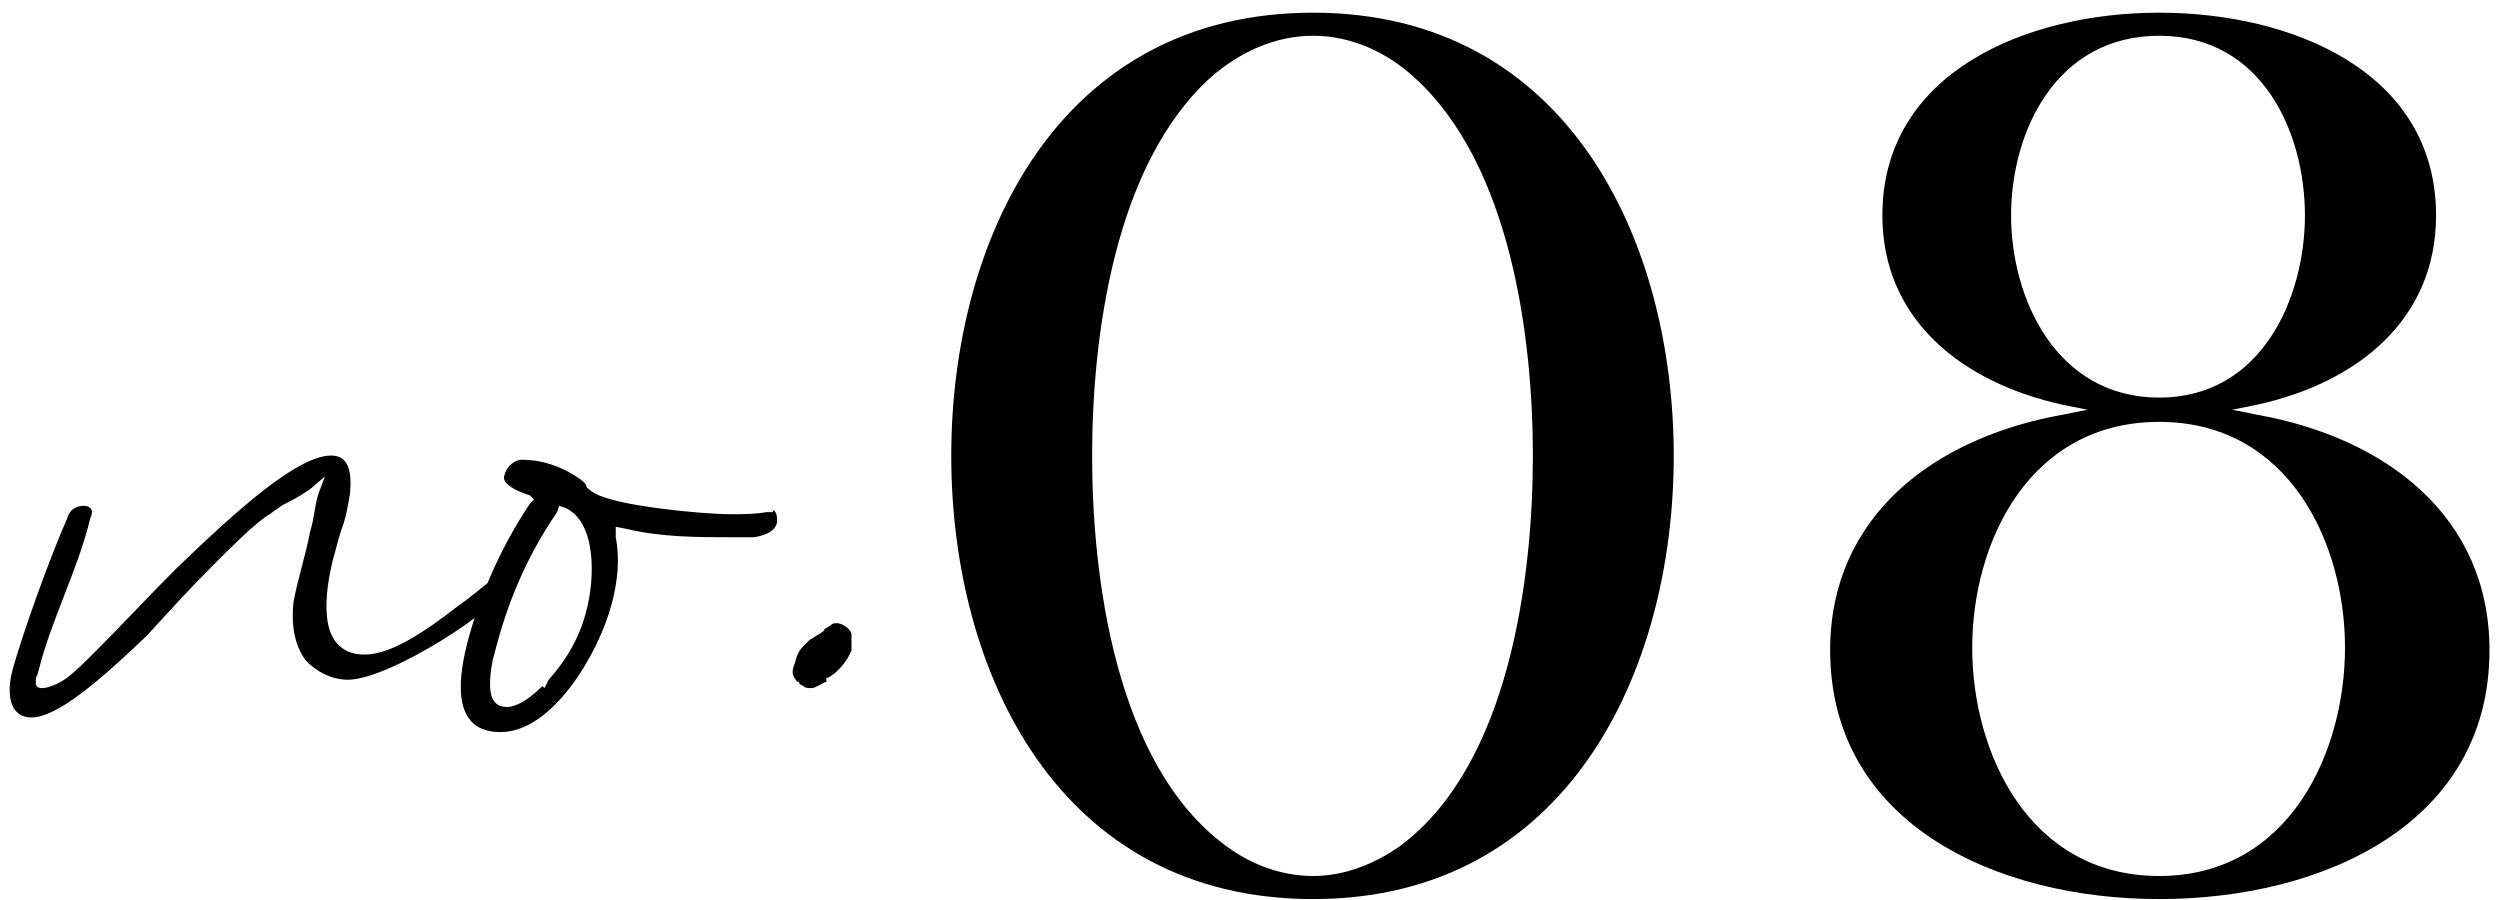 <svg width="175" height="63" viewBox="0 0 175 63" fill="none" xmlns="http://www.w3.org/2000/svg">
<path d="M22.743 33.355L21.716 34.235C21.276 34.528 20.836 34.821 20.25 35.115C19.956 35.261 19.663 35.408 19.516 35.554C19.223 35.701 18.93 35.995 18.636 36.141C17.61 36.874 16.29 38.194 14.823 39.661C13.357 41.128 11.743 42.888 10.277 44.501C6.903 47.727 3.97 50.221 2.21 50.221C0.597 50.221 0.45 48.461 0.89 46.847C1.624 44.208 3.53 38.928 4.704 36.288C4.85 35.701 5.29 35.408 5.877 35.408C6.317 35.408 6.61 35.701 6.317 36.288C5.437 39.954 3.53 43.474 2.65 47.141C2.65 47.141 2.504 47.434 2.504 47.581C2.504 47.581 2.504 47.727 2.504 47.874C2.504 48.021 2.65 48.167 2.944 48.167C3.384 48.167 4.117 47.874 4.704 47.434C5.29 46.994 6.024 46.261 6.757 45.528C8.37 43.914 10.277 41.861 12.33 39.808C16.583 35.701 20.836 31.888 23.183 31.888C24.356 31.888 24.649 32.915 24.503 34.528C24.356 35.408 24.209 36.288 23.916 37.021C23.623 37.901 23.476 38.634 23.329 39.074C23.036 40.248 22.743 41.861 22.89 43.181C23.036 44.648 23.77 45.821 25.529 45.821C27.436 45.821 29.929 44.061 31.836 42.594C32.862 41.861 33.742 41.128 34.476 40.541C34.769 40.248 35.062 39.954 35.356 39.661C35.649 39.808 35.796 40.394 35.649 40.834C35.209 42.448 27.289 47.581 24.356 47.581C23.183 47.581 22.156 46.994 21.423 46.261C20.543 45.087 20.396 43.621 20.543 42.154C20.836 40.541 21.423 38.781 21.716 37.168C22.009 36.288 22.009 35.408 22.303 34.528L22.743 33.355ZM37.383 34.968L37.089 34.675C36.649 34.528 36.209 34.381 35.769 34.088C35.329 33.795 35.183 33.501 35.329 33.208C35.476 32.621 36.063 32.181 36.503 32.181C38.116 32.181 39.583 32.768 40.756 33.648C41.049 33.941 41.049 33.941 41.049 34.088C41.196 34.235 41.342 34.381 41.636 34.528C43.102 35.408 49.115 35.995 51.169 35.995C52.049 35.995 52.782 35.995 53.662 35.848H54.102V35.701C54.395 35.848 54.395 36.141 54.395 36.581C54.249 37.168 53.662 37.461 52.782 37.608C52.195 37.608 51.755 37.608 51.315 37.608C48.822 37.608 46.329 37.608 43.836 37.021L43.102 36.874V37.608C43.396 39.074 43.249 40.688 42.809 42.301C41.929 45.674 38.703 51.247 35.036 51.247C31.809 51.247 31.956 48.021 32.689 45.087C33.569 41.714 35.036 38.341 37.089 35.261L37.383 34.968ZM37.969 48.021L38.116 48.167L38.409 47.581C39.729 46.114 40.609 44.501 41.049 42.741C41.636 40.541 41.782 36.581 39.583 35.554L39.142 35.408L38.996 35.848C36.796 39.074 35.476 42.301 34.596 45.821C34.449 46.261 34.303 47.141 34.303 47.874C34.303 48.607 34.449 49.487 35.476 49.487C36.356 49.487 37.383 48.607 37.969 48.021ZM56.231 48.021L55.938 47.874C56.084 47.874 56.084 47.874 56.084 47.874C55.938 47.874 55.938 47.874 55.938 47.727C55.938 47.727 55.938 47.727 55.791 47.727C55.498 47.287 55.351 47.141 55.644 46.407C55.791 45.821 55.938 45.528 56.231 45.234C56.377 45.087 56.524 44.941 56.671 44.794C56.964 44.648 57.111 44.501 57.404 44.354C57.551 44.208 57.697 44.208 57.697 44.061C57.844 43.914 57.991 43.914 58.137 43.767C58.284 43.621 58.431 43.621 58.577 43.621C58.871 43.621 59.457 43.914 59.604 44.354V44.501C59.604 44.648 59.604 44.648 59.604 44.794C59.604 44.941 59.604 45.087 59.604 45.234C59.604 45.381 59.604 45.381 59.604 45.528C59.311 46.261 58.724 46.994 57.991 47.434H57.844V47.727C57.697 47.727 57.111 48.167 56.817 48.167C56.524 48.167 56.377 48.167 56.231 48.021ZM91.917 62.935C74.068 62.935 66.588 47.041 66.588 31.911C66.588 16.782 74.068 0.888 91.917 0.888C109.681 0.888 117.161 16.782 117.161 31.911C117.161 47.041 109.681 62.935 91.917 62.935ZM85.797 59.195C87.497 60.47 89.622 61.32 91.917 61.32C94.127 61.32 96.252 60.47 98.037 59.195C105.687 53.501 107.301 40.326 107.301 31.911C107.301 23.667 105.772 11.512 98.972 5.392C97.102 3.692 94.637 2.503 91.917 2.503C89.197 2.503 86.732 3.692 84.777 5.392C77.978 11.512 76.448 23.667 76.448 31.911C76.448 40.326 78.063 53.501 85.797 59.195ZM151.145 61.32C160.24 61.32 164.15 52.651 164.15 45.341C164.15 38.031 160.24 29.531 151.145 29.531C142.05 29.531 138.056 37.946 138.056 45.341C138.056 52.736 142.05 61.32 151.145 61.32ZM151.145 27.831C158.37 27.831 161.345 20.777 161.345 15.082C161.345 9.302 158.37 2.503 151.145 2.503C143.92 2.503 140.775 9.217 140.775 15.082C140.775 20.862 143.92 27.831 151.145 27.831ZM144.43 29.021L146.13 28.681L144.43 28.341C137.376 26.811 131.766 22.392 131.766 15.082C131.766 5.052 141.88 0.888 151.145 0.888C160.495 0.888 170.524 5.052 170.524 15.082C170.524 22.392 165 26.811 157.945 28.341L156.245 28.681L157.945 29.021C167.039 30.636 174.264 36.161 174.264 45.511C174.264 57.665 162.62 62.935 151.145 62.935C139.756 62.935 128.111 57.665 128.111 45.511C128.111 36.161 135.336 30.636 144.43 29.021Z" fill="black"/>
</svg>
